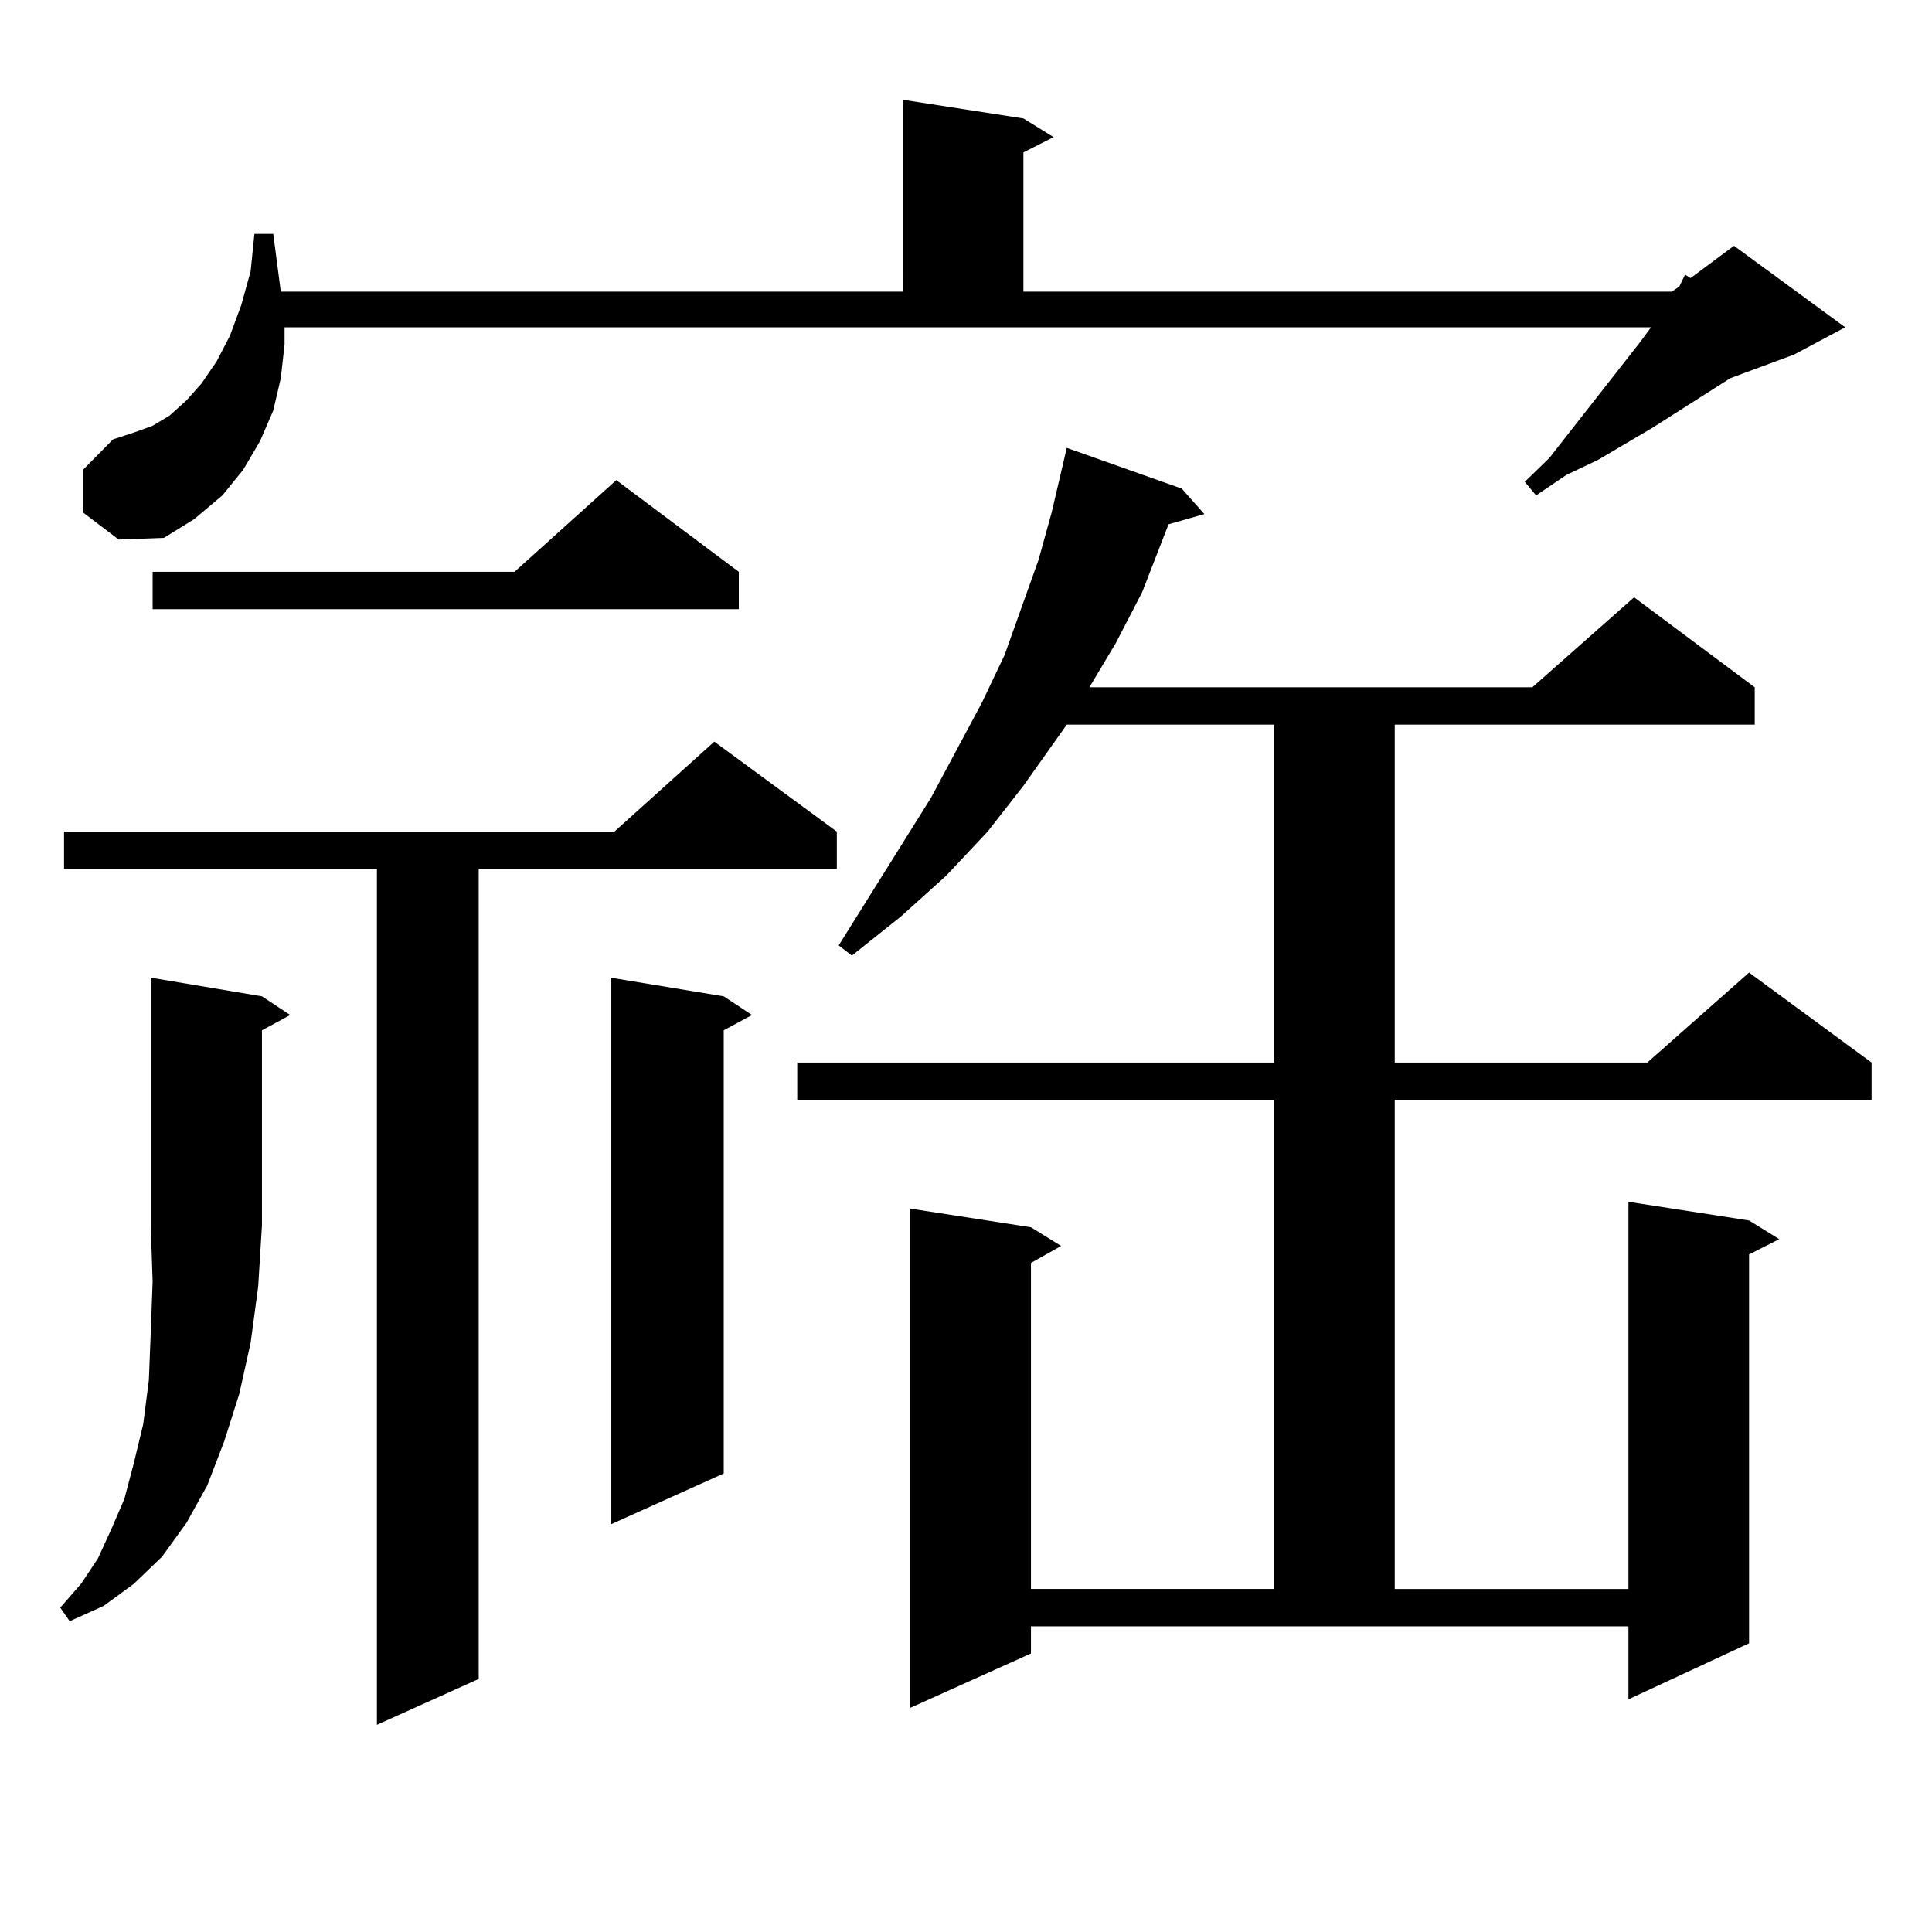 <?xml version="1.0" encoding="utf-8"?>
<!-- Generator: Adobe Illustrator 16.0.0, SVG Export Plug-In . SVG Version: 6.00 Build 0)  -->
<!DOCTYPE svg PUBLIC "-//W3C//DTD SVG 1.1//EN" "http://www.w3.org/Graphics/SVG/1.1/DTD/svg11.dtd">
<svg version="1.1" id="图层_1" xmlns="http://www.w3.org/2000/svg" xmlns:xlink="http://www.w3.org/1999/xlink" x="0px" y="0px"
	 width="1000px" height="1000px" viewBox="0 0 1000 1000" enable-background="new 0 0 1000 1000" xml:space="preserve">
<path d="M135.583,515.699l14.634,9.668l-14.634,7.91v101.074l-1.951,31.641l-3.902,29.004l-5.854,26.367l-7.805,24.609l-8.78,22.852
	L96.559,788.16l-12.683,17.578l-14.634,14.063l-15.609,11.426l-17.561,7.91l-4.878-7.031l10.731-12.305l8.78-13.184l6.829-14.941
	l6.829-15.82l4.878-18.457l4.878-20.215l2.927-22.852l0.976-24.609l0.976-26.367l-0.976-29.004v-128.32L135.583,515.699z
	 M433.136,430.445v19.336H247.774V869.02l-52.681,23.73V449.781H33.146v-19.336h284.871l51.706-46.582L433.136,430.445z
	 M42.902,265.211v-21.973l15.609-15.82l10.731-3.516l9.756-3.516l8.78-5.273l8.78-7.91l7.805-8.789l7.805-11.426l6.829-13.184
	l5.854-15.82l4.878-17.578l1.951-19.336h9.756l3.902,29.883h321.943V51.637l62.438,9.668l15.609,9.668l-15.609,7.91v72.07H865.32
	l3.902-2.637l2.927-6.152l2.927,1.758l22.438-16.699l57.56,42.188l-26.341,14.063l-33.17,12.305l-39.999,25.488l-28.292,16.699
	l-16.585,7.91l-15.609,10.547l-5.854-7.031l12.683-12.305l46.828-59.766l5.854-7.91H147.29v8.789l-1.951,17.578l-3.902,16.699
	l-6.829,15.82l-8.78,14.941l-10.731,13.184l-14.634,12.305l-15.609,9.668l-23.414,0.879L42.902,265.211z M382.405,295.973v19.336
	H78.999v-19.336h187.312l52.682-47.461L382.405,295.973z M374.601,515.699l14.634,9.668l-14.634,7.91v229.395l-58.535,26.367
	V506.031L374.601,515.699z M533.621,855.836l-62.438,28.125V625.563l62.438,9.668l15.609,9.668l-15.609,8.789v168.75h125.851
	V569.313H412.648v-19.336h246.823V375.074H552.157l-22.438,31.641l-18.536,23.73l-21.463,22.852l-23.414,21.094l-25.365,20.215
	l-6.829-5.273l47.804-76.465l26.341-49.219l11.707-24.609l8.78-24.609l8.78-24.609l6.829-24.609l7.805-33.398l59.511,21.094
	l11.707,13.184l-18.536,5.273l-13.658,35.156l-13.658,26.367l-13.658,22.852h229.263l52.682-46.582l62.438,46.582v19.336H721.909
	v174.902h130.729l52.682-46.582l63.413,46.582v19.336H721.909v253.125h120.973V622.047l62.438,9.668l15.609,9.668l-15.609,7.91
	v201.27l-62.438,29.004v-37.793H533.621V855.836z"/>
</svg>
